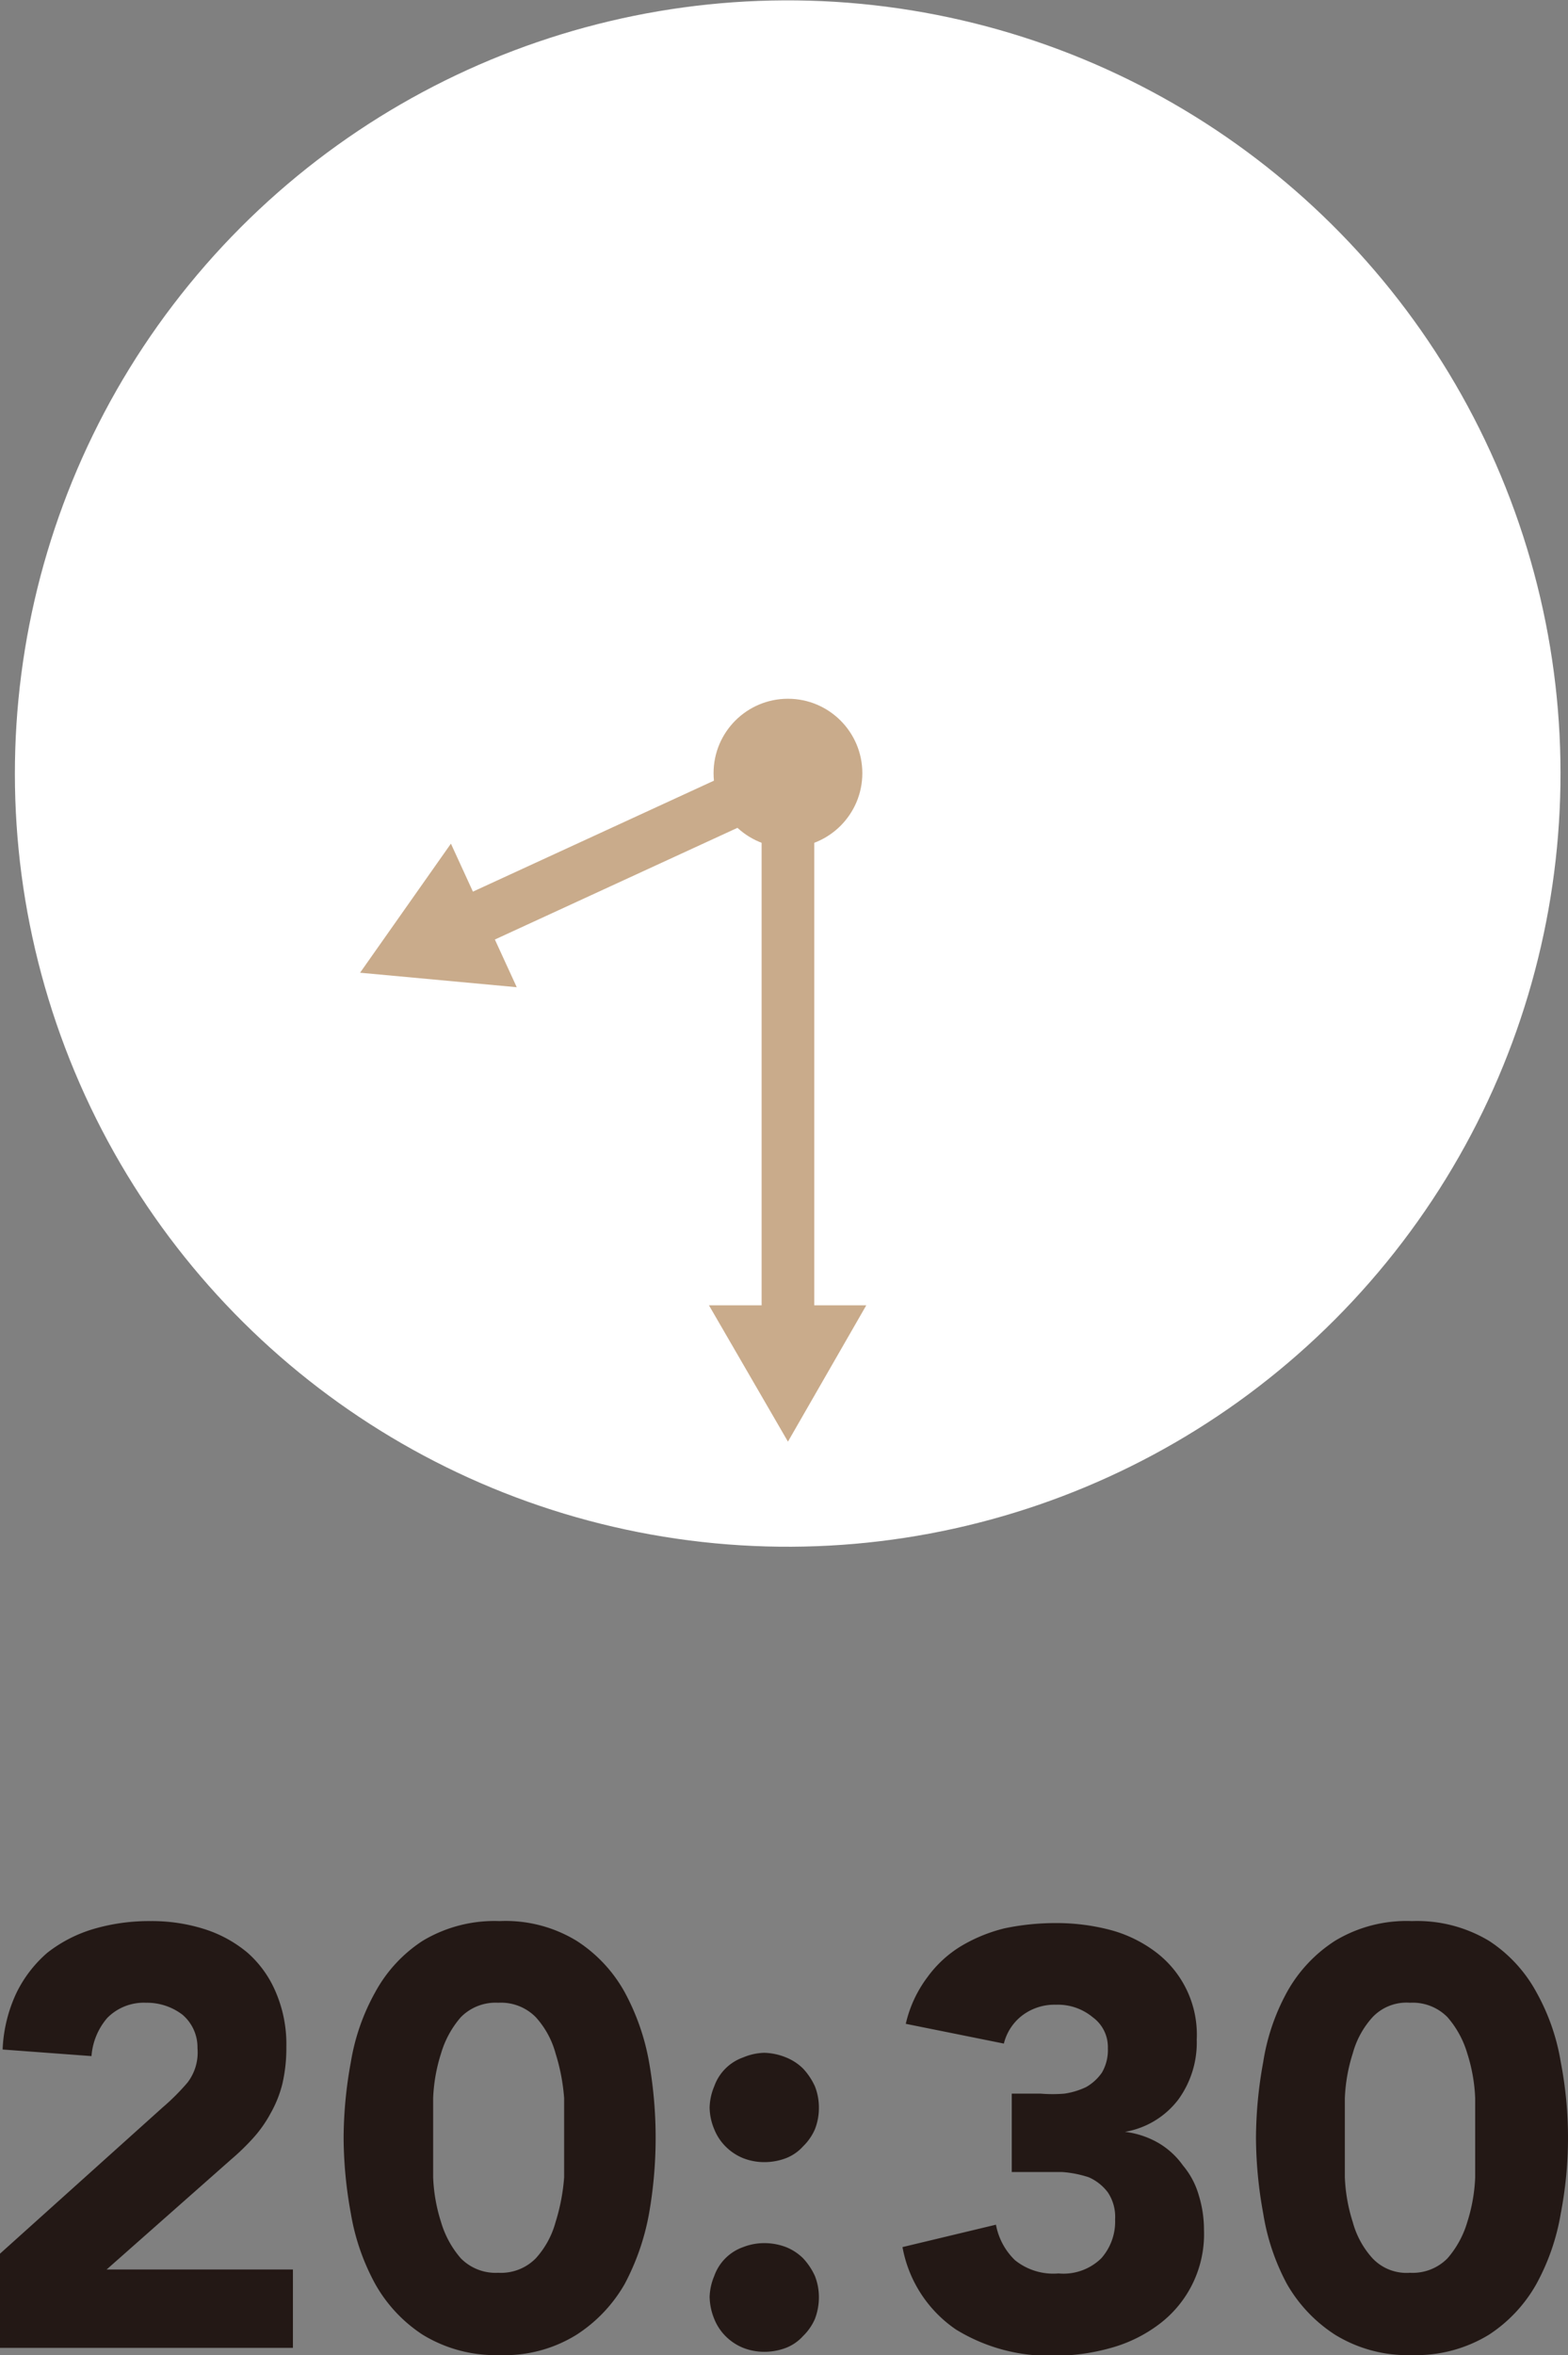 <svg xmlns="http://www.w3.org/2000/svg" viewBox="0 0 23.82 35.76"><rect x="0" y="0" width="23.82" height="35.76" fill="#808080" stroke="none"/><defs><style>.cls-1{fill:#231815;}.cls-2{fill:#fff;}.cls-3{fill:none;stroke:#c9ab8b;stroke-miterlimit:10;stroke-width:0.8px;}.cls-4{fill:#c9ab8b;}</style></defs><g id="レイヤー_2" data-name="レイヤー 2"><g id="レイヤー_4" data-name="レイヤー 4"><path class="cls-1" d="M0,34.22,2.47,32a3.41,3.41,0,0,0,.38-.38A.75.75,0,0,0,3,31.1a.65.65,0,0,0-.23-.51.89.89,0,0,0-.55-.18.78.78,0,0,0-.59.23,1,1,0,0,0-.24.58l-1.35-.1a2.22,2.22,0,0,1,.21-.86,1.91,1.91,0,0,1,.47-.61,2.11,2.11,0,0,1,.7-.36,3,3,0,0,1,.87-.12,2.64,2.64,0,0,1,.81.12,1.92,1.92,0,0,1,.66.36,1.65,1.65,0,0,1,.43.6,2,2,0,0,1,.16.83,2.4,2.4,0,0,1-.06.56,1.77,1.77,0,0,1-.18.45,1.9,1.9,0,0,1-.26.37,3.55,3.55,0,0,1-.34.33L1.62,34.46H4.45v1.19H0Z"/><path class="cls-1" d="M5.22,32.46a6.48,6.48,0,0,1,.11-1.15,3.25,3.25,0,0,1,.37-1.06,2.16,2.16,0,0,1,.72-.78,2.12,2.12,0,0,1,1.17-.3,2.07,2.07,0,0,1,1.17.3,2.18,2.18,0,0,1,.73.78,3.5,3.5,0,0,1,.37,1.06,6.66,6.66,0,0,1,0,2.3,3.66,3.66,0,0,1-.37,1.07,2.24,2.24,0,0,1-.73.77,2.07,2.07,0,0,1-1.17.31,2.12,2.12,0,0,1-1.17-.31,2.21,2.21,0,0,1-.72-.77,3.39,3.39,0,0,1-.37-1.07A6.48,6.48,0,0,1,5.22,32.46Zm1.36,0c0,.17,0,.37,0,.6a2.55,2.55,0,0,0,.12.68,1.47,1.47,0,0,0,.3.55.74.74,0,0,0,.57.22.74.74,0,0,0,.57-.22,1.34,1.34,0,0,0,.3-.55,3,3,0,0,0,.13-.68c0-.23,0-.43,0-.6s0-.37,0-.6a3,3,0,0,0-.13-.68,1.34,1.34,0,0,0-.3-.55.74.74,0,0,0-.57-.22.74.74,0,0,0-.57.22,1.47,1.47,0,0,0-.3.55,2.55,2.55,0,0,0-.12.68C6.58,32.09,6.58,32.29,6.58,32.46Z"/><path class="cls-1" d="M10.78,32a.88.88,0,0,1,.07-.32.72.72,0,0,1,.44-.44.88.88,0,0,1,.32-.07.93.93,0,0,1,.33.07.78.78,0,0,1,.26.17,1,1,0,0,1,.18.27.87.87,0,0,1,.06.32.88.88,0,0,1-.06.33.81.81,0,0,1-.18.26.68.68,0,0,1-.26.18.92.92,0,0,1-.33.06.87.87,0,0,1-.32-.06.8.8,0,0,1-.27-.18.78.78,0,0,1-.17-.26A.88.88,0,0,1,10.78,32Zm0,2.88a.88.88,0,0,1,.07-.32.72.72,0,0,1,.44-.44.87.87,0,0,1,.32-.06.92.92,0,0,1,.33.06.78.78,0,0,1,.26.17,1,1,0,0,1,.18.27.87.87,0,0,1,.06.32.92.92,0,0,1-.06.33.81.81,0,0,1-.18.26.68.68,0,0,1-.26.18.92.92,0,0,1-.33.06.87.87,0,0,1-.32-.06.8.8,0,0,1-.27-.18.78.78,0,0,1-.17-.26A.93.93,0,0,1,10.78,34.87Z"/><path class="cls-1" d="M15.37,31.79h.44a2.19,2.19,0,0,0,.36,0,1.15,1.15,0,0,0,.33-.1.73.73,0,0,0,.24-.22.68.68,0,0,0,.09-.37.56.56,0,0,0-.23-.47.83.83,0,0,0-.56-.19.81.81,0,0,0-.52.17.77.77,0,0,0-.27.42l-1.49-.3a1.87,1.87,0,0,1,.33-.71,1.76,1.76,0,0,1,.51-.47,2.41,2.41,0,0,1,.66-.27,3.79,3.79,0,0,1,.77-.08,3.23,3.23,0,0,1,.82.1,2,2,0,0,1,.68.32,1.57,1.57,0,0,1,.65,1.35,1.47,1.47,0,0,1-.28.91,1.29,1.29,0,0,1-.81.49v0a1.34,1.34,0,0,1,.51.17,1.2,1.2,0,0,1,.37.34,1.22,1.22,0,0,1,.24.45,1.78,1.78,0,0,1,.08.53,1.71,1.71,0,0,1-.68,1.43,2.17,2.17,0,0,1-.73.36,3.17,3.17,0,0,1-.88.12,2.7,2.7,0,0,1-1.48-.4,1.93,1.93,0,0,1-.81-1.25l1.42-.34a1,1,0,0,0,.29.54.93.93,0,0,0,.66.2.82.82,0,0,0,.65-.23.84.84,0,0,0,.21-.59.67.67,0,0,0-.11-.41.73.73,0,0,0-.29-.23,1.66,1.66,0,0,0-.41-.08h-.76Z"/><path class="cls-1" d="M19.08,32.46a6.48,6.48,0,0,1,.11-1.15,3.24,3.24,0,0,1,.36-1.06,2.18,2.18,0,0,1,.73-.78,2.1,2.1,0,0,1,1.17-.3,2.12,2.12,0,0,1,1.17.3,2.16,2.16,0,0,1,.72.78,3.25,3.25,0,0,1,.37,1.06,6.07,6.07,0,0,1,0,2.3,3.39,3.39,0,0,1-.37,1.07,2.21,2.21,0,0,1-.72.77,2.12,2.12,0,0,1-1.17.31,2.1,2.1,0,0,1-1.17-.31,2.24,2.24,0,0,1-.73-.77,3.38,3.38,0,0,1-.36-1.07A6.48,6.48,0,0,1,19.08,32.46Zm1.35,0q0,.26,0,.6a2.55,2.55,0,0,0,.12.68,1.34,1.34,0,0,0,.3.55.71.71,0,0,0,.57.22.74.74,0,0,0,.57-.22,1.47,1.47,0,0,0,.3-.55,2.55,2.55,0,0,0,.12-.68q0-.35,0-.6t0-.6a2.55,2.55,0,0,0-.12-.68,1.47,1.47,0,0,0-.3-.55.74.74,0,0,0-.57-.22.71.71,0,0,0-.57.22,1.34,1.34,0,0,0-.3.55,2.55,2.55,0,0,0-.12.68Q20.43,32.21,20.43,32.46Z"/><circle class="cls-2" cx="11.97" cy="11.74" r="11.74" transform="translate(-1.54 21.68) rotate(-80.78)"/><line class="cls-3" x1="11.97" y1="12.36" x2="11.97" y2="20.16"/><polygon class="cls-4" points="10.77 19.82 11.97 21.89 13.16 19.82 10.77 19.82"/><line class="cls-3" x1="11.05" y1="12.2" x2="7.03" y2="14.05"/><polygon class="cls-4" points="6.85 12.81 5.47 14.77 7.85 14.99 6.85 12.81"/><circle class="cls-4" cx="11.97" cy="11.74" r="1.13"/></g></g></svg>